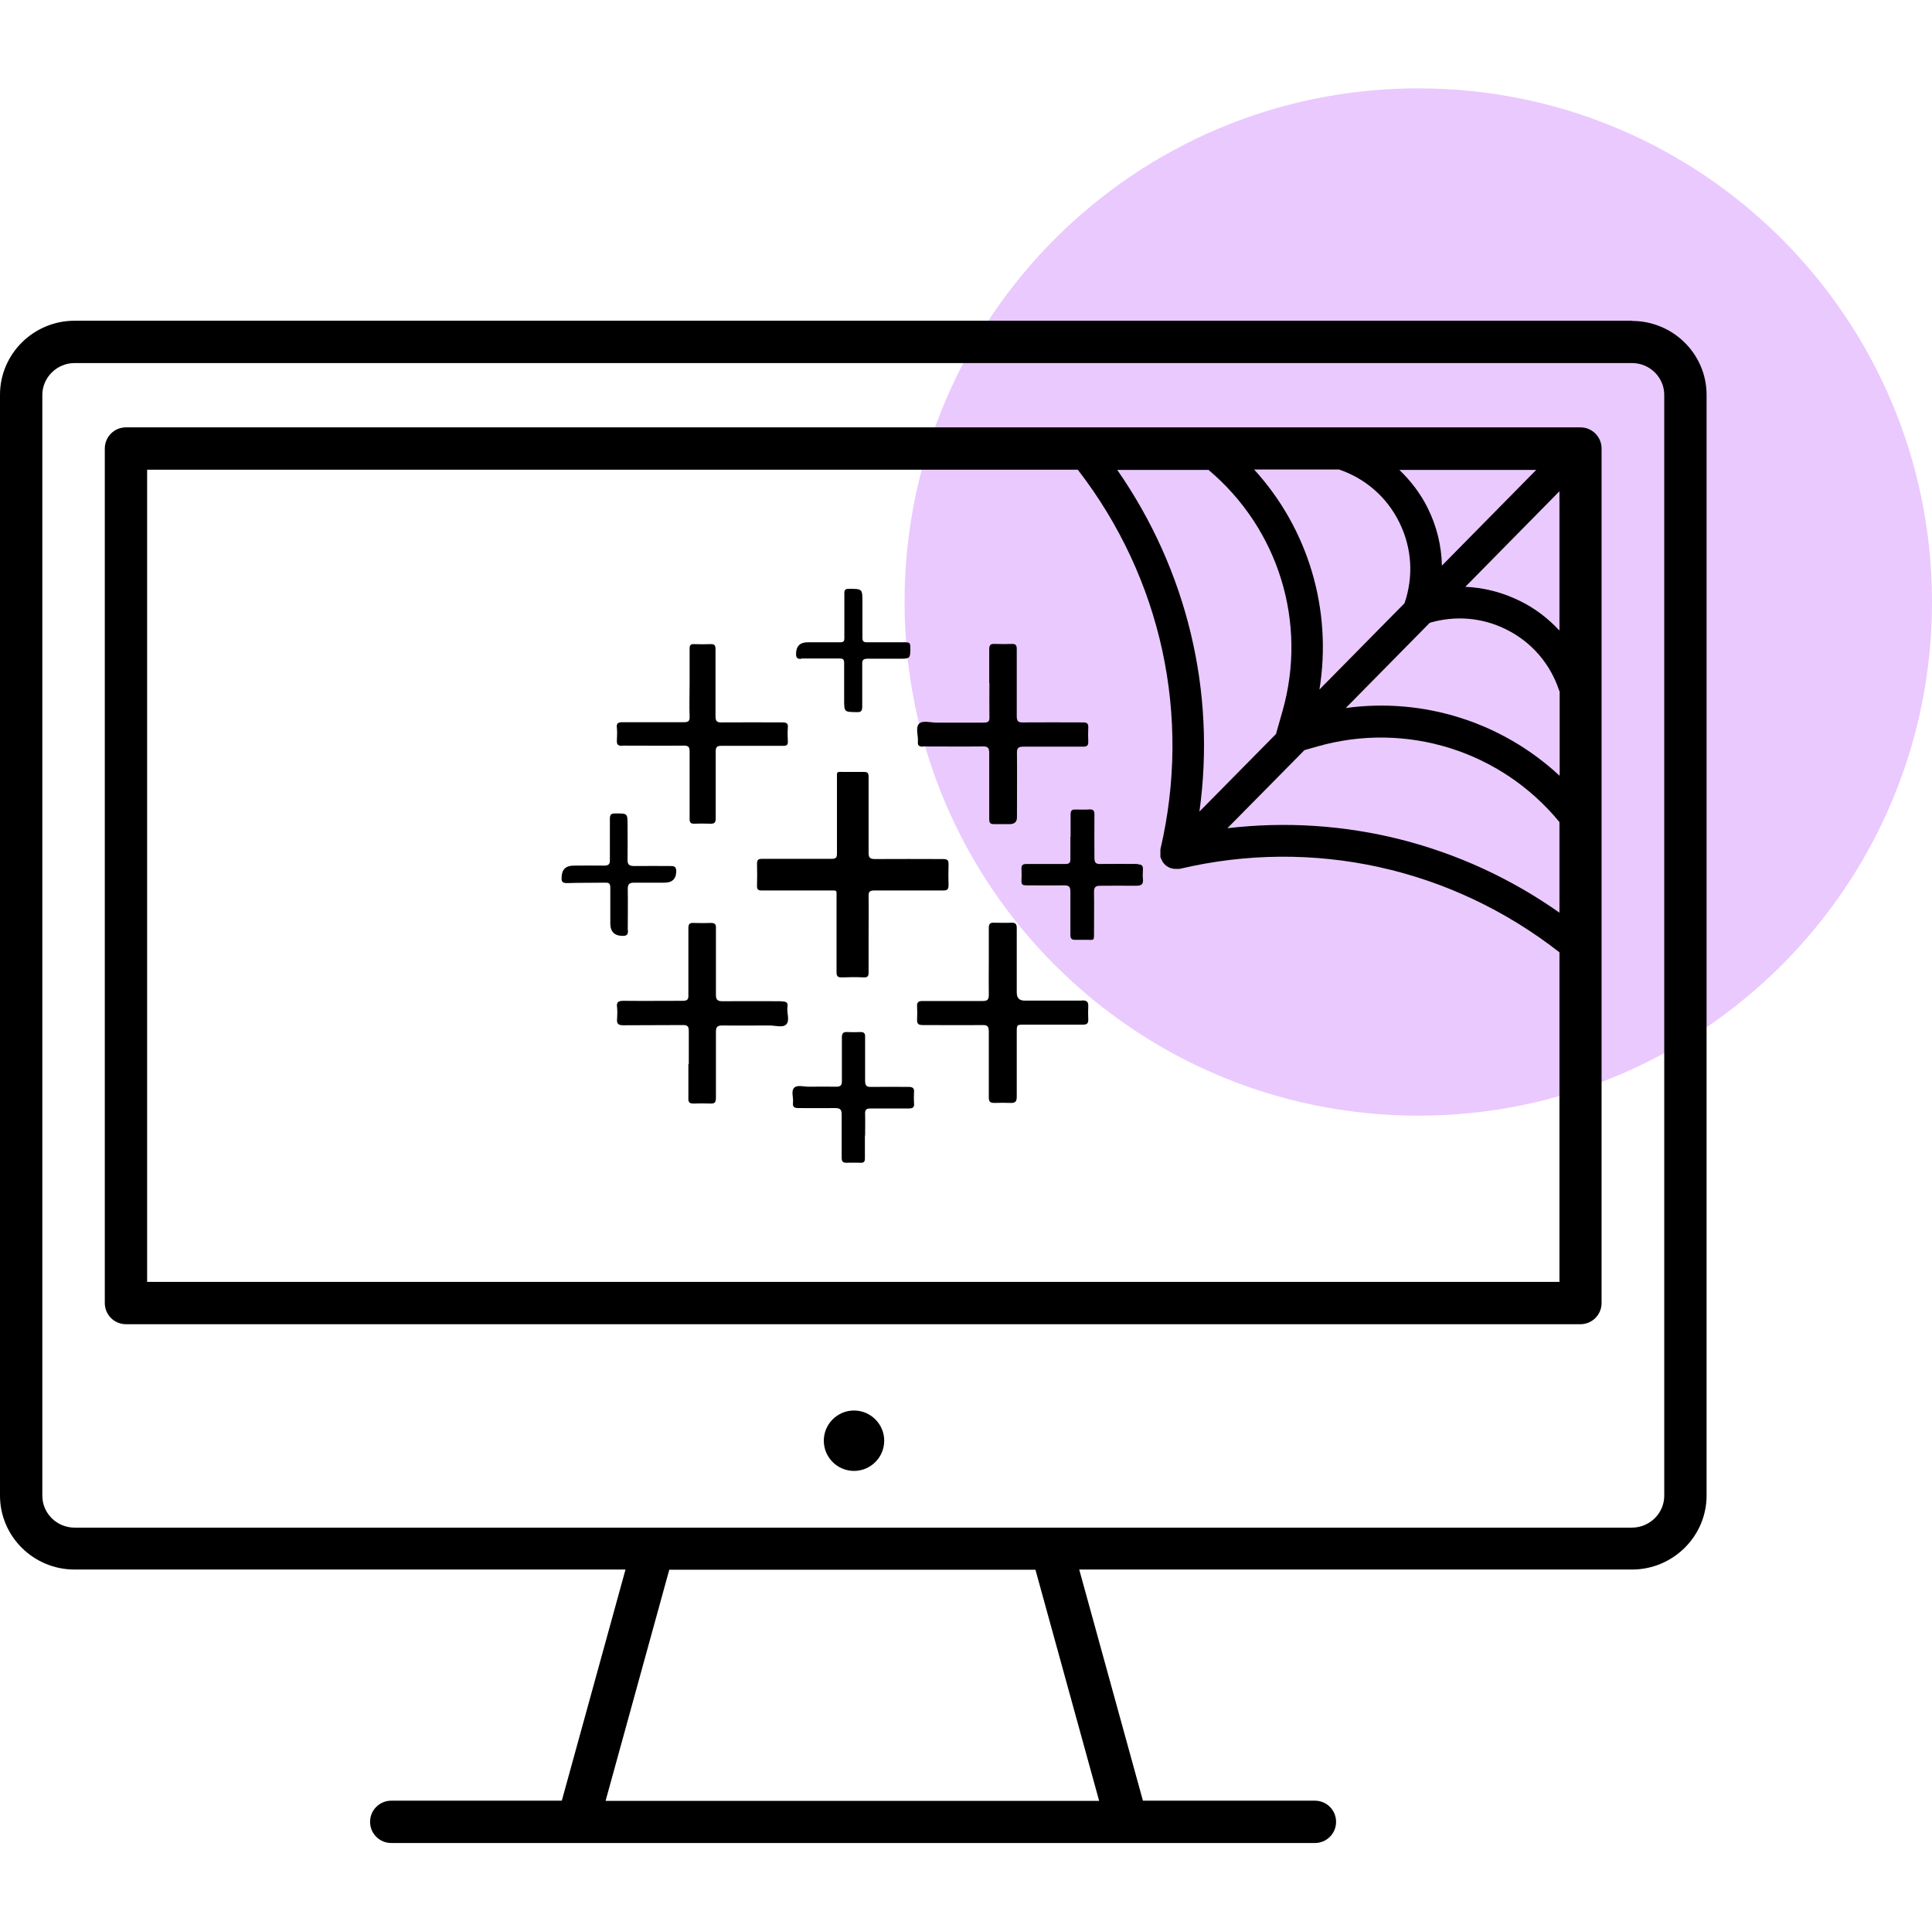 <?xml version="1.0" encoding="UTF-8"?>
<svg xmlns="http://www.w3.org/2000/svg" id="Ebene_2" data-name="Ebene 2" viewBox="0 0 94.02 94">
  <defs>
    <style>
      .cls-1 {
        fill: none;
      }

      .cls-2 {
        fill: #eac9fe;
      }
    </style>
  </defs>
  <g id="Ebene_1-2" data-name="Ebene 1">
    <g>
      <g>
        <path class="cls-2" d="M69.02,54.3c13.81,0,25-11.19,25-25s-11.19-25-25-25-25,11.19-25,25,11.19,25,25,25Z"></path>
        <g>
          <path d="M41.56,68.65c-.81,0-1.47.66-1.47,1.47s.66,1.47,1.47,1.47,1.47-.66,1.47-1.47-.66-1.47-1.47-1.47Z"></path>
          <g>
            <path d="M40.71,47.31c0,.2.05.26.25.26.36-.01.72-.02,1.06,0,.22.01.25-.07.25-.26v-1.86c0-.61.01-1.22,0-1.83-.01-.21.05-.28.27-.28h3.36c.21,0,.26-.06.26-.27-.01-.32-.01-.66,0-.98.01-.22-.05-.28-.27-.28-1.1,0-2.2-.01-3.3,0-.27,0-.32-.07-.32-.32v-3.67c0-.19-.04-.25-.23-.25h-.95c-.4,0-.36-.05-.36.35v3.62c0,.2-.05.26-.26.26h-3.38c-.19,0-.25.05-.25.24.01.36.01.72,0,1.06-.01.19.05.24.23.24h3.27c.42,0,.37-.05.37.36v3.62Z"></path>
            <path d="M44.91,36.33c.96,0,1.94.01,2.9,0,.27-.01.33.07.33.33v3.2c0,.19.05.25.23.25h.77c.23,0,.35-.11.35-.33,0-1.04.01-2.08,0-3.12-.01-.26.07-.32.32-.32h2.9c.2,0,.26-.06.25-.26-.01-.21-.01-.43,0-.66.01-.21-.06-.26-.26-.26-.96,0-1.94-.01-2.9,0-.26.01-.32-.06-.32-.32v-3.25c0-.19-.05-.25-.23-.25-.27.01-.56.01-.84,0-.2-.01-.27.05-.27.26v1.65h.01c0,.56-.01,1.1,0,1.65.01.22-.07.27-.28.27h-2.3c-.28,0-.67-.12-.84.05-.19.19-.04.57-.06.87-.02.19.05.25.25.25Z"></path>
            <path d="M52.66,48.7h-2.8c-.26,0-.38-.13-.38-.4v-3.12c0-.2-.05-.28-.27-.27-.27.01-.56,0-.84,0-.19-.01-.25.06-.25.25v1.65c0,.53-.01,1.08,0,1.61,0,.24-.07.3-.31.3h-2.9c-.22-.01-.3.07-.28.28.01.2.01.41,0,.61-.01.22.06.28.28.28.96,0,1.91.01,2.88,0,.26-.01.33.06.33.32v3.2c0,.2.06.27.27.27.26-.01.53-.01.79,0,.25.01.3-.09.3-.31v-3.15c0-.35.01-.35.36-.35h2.85c.21,0,.28-.06.27-.27-.01-.2-.01-.41,0-.61.01-.22-.06-.3-.3-.3Z"></path>
            <path d="M38.03,48.73c-.96,0-1.91-.01-2.88,0-.25,0-.31-.09-.31-.32v-3.23c.01-.2-.05-.26-.25-.26-.27.01-.56.01-.84,0-.2-.01-.25.06-.25.26v3.25c.01.21-.05.28-.27.28-.95,0-1.91.01-2.88,0-.25,0-.36.05-.32.32.02.19.01.37,0,.56-.02.22.04.31.3.31.95-.01,1.91,0,2.88-.01.26-.01.31.07.31.31v1.58l-.02.02v1.65c-.01.2.05.26.25.26.27-.01.54-.01.81,0,.23.01.28-.06.28-.28v-3.2c0-.24.06-.32.31-.32.77.01,1.53,0,2.3,0,.28,0,.64.12.81-.05.19-.19.02-.56.06-.84.04-.25-.07-.28-.3-.28Z"></path>
            <path d="M30.29,36.29c1,0,1.99.01,2.99,0,.23,0,.28.07.28.3v3.28c0,.16.05.22.22.22.26-.01.51-.01.77,0,.22.01.28-.05.28-.27v-3.25c0-.22.07-.27.28-.27h3.01c.16,0,.23-.04.22-.22-.01-.21-.02-.43,0-.66.02-.21-.06-.26-.26-.26-.99,0-1.96-.01-2.94,0-.25.01-.32-.05-.32-.31v-3.25c0-.19-.05-.26-.25-.25-.26.01-.53.01-.79,0-.17-.01-.22.05-.22.22v1.65c0,.56-.02,1.1,0,1.65.01.24-.07.28-.3.28h-2.96c-.21,0-.31.04-.28.27.02.2.01.41,0,.61-.01.21.05.27.26.27Z"></path>
            <path d="M44.23,52.9c-.62,0-1.22-.01-1.83,0-.23.01-.3-.06-.3-.3v-2.12c.01-.19-.05-.25-.23-.25-.21.01-.42.01-.63,0-.21-.01-.27.06-.27.27v2.12c0,.2-.06.27-.27.27-.44-.01-.88,0-1.32,0-.26.01-.58-.11-.74.06-.15.16-.02.47-.05.72-.02.22.07.26.27.26.58,0,1.17.01,1.77,0,.25,0,.33.06.33.32v2.09c0,.19.05.25.23.25.23-.01.47,0,.69,0,.16.01.21-.05.21-.21v-1.11h.01c0-.35.01-.71,0-1.05-.01-.22.06-.27.27-.27h1.83c.21,0,.31-.04.28-.27-.01-.17-.01-.35,0-.51.02-.2-.05-.27-.26-.27Z"></path>
            <path d="M55.39,42.05c-.62,0-1.22-.01-1.83,0-.23.01-.3-.06-.3-.3,0-.69-.01-1.37,0-2.07.01-.24-.06-.31-.3-.28-.2.01-.41,0-.61,0-.19-.01-.25.05-.25.24v1.09h-.01v1.08c0,.19-.06.24-.25.24h-1.88c-.17,0-.26.04-.25.24.01.2.01.38,0,.58-.01.19.07.22.23.22.62,0,1.22.01,1.83,0,.25,0,.32.06.32.31v2.09c0,.19.06.26.25.25h.53c.38,0,.37.07.37-.36,0-.64.01-1.3,0-1.95,0-.25.06-.32.31-.32.57,0,1.15-.01,1.72,0,.26,0,.38-.05.35-.33-.02-.15,0-.31,0-.47.01-.19-.07-.24-.25-.24Z"></path>
            <path d="M30.55,45.28c0-.68.01-1.35,0-2.02,0-.24.09-.3.31-.3h1.48q.57,0,.57-.57c-.01-.17-.06-.24-.25-.24-.58,0-1.17-.01-1.77,0-.26,0-.36-.05-.35-.33.01-.56,0-1.06,0-1.65s0-.58-.59-.58c-.21,0-.27.05-.27.26v1.98c.01.21-.04.3-.28.3-.49-.01-.99,0-1.48,0q-.59,0-.59.59c-.01.22.07.26.27.26.62-.02,1.23-.01,1.85-.02.19-.01.25.05.25.24v1.74q0,.61.61.61c.22,0,.25-.09.25-.27Z"></path>
            <path d="M38.98,32.05h1.88c.17,0,.22.05.22.22v1.77c0,.62,0,.61.61.62.23.01.27-.07.27-.28v-2.04c-.01-.21.04-.28.27-.28h1.51c.57,0,.56,0,.56-.58,0-.19-.07-.22-.23-.22h-1.88c-.17,0-.22-.05-.22-.22v-1.72c0-.67,0-.66-.67-.66-.16,0-.21.05-.21.21v1.08h0v1.11c0,.16-.05.2-.2.2h-1.58q-.57,0-.57.57c0,.2.07.24.25.24Z"></path>
          </g>
          <path d="M76.92,20.8H6.13c-.57,0-1.03.46-1.03,1.03v41.59c0,.57.46,1.03,1.03,1.03h70.78c.57,0,1.03-.46,1.03-1.03V21.83c0-.57-.46-1.03-1.03-1.03ZM74.77,22.86l-4.6,4.67c-.02-.96-.25-1.92-.69-2.8-.35-.71-.83-1.33-1.38-1.86h6.68ZM65.19,22.86c1.27.44,2.3,1.34,2.9,2.55.62,1.24.71,2.64.26,3.95l-4.14,4.2c.63-3.88-.54-7.82-3.18-10.71h4.16ZM58.8,22.86c3.42,2.87,4.84,7.45,3.61,11.76l-.3,1.05s0,.03,0,.04l-3.74,3.79c.81-5.84-.6-11.74-4-16.63h4.43ZM75.89,62.39H7.16V22.86h45.29c4.08,5.28,5.54,12,4.02,18.48,0,.01,0,.03,0,.04,0,.05,0,.1,0,.15,0,.05,0,.1,0,.14,0,.01,0,.03,0,.04.02.06.05.12.08.17,0,.02.01.03.02.05.14.23.38.36.65.36,0,0,0,0,0,0s0,0,0,0c.06,0,.12,0,.18,0,6.49-1.54,13.23-.05,18.49,4.06v16.05ZM75.89,44.42c-4.74-3.34-10.46-4.78-16.16-4.11l3.75-3.8.63-.18c4.32-1.23,8.93.21,11.78,3.68v4.42ZM75.89,37.75c-2.8-2.6-6.61-3.81-10.4-3.29l4.09-4.15c1.24-.36,2.54-.26,3.71.32,1.24.61,2.16,1.68,2.59,2.99,0,.01.01.02.02.03v4.1ZM75.89,30.69c-.54-.58-1.18-1.08-1.92-1.44-.85-.42-1.75-.65-2.66-.69l4.58-4.65v6.78Z"></path>
          <path d="M79.42,15.61H3.63c-2,0-3.63,1.62-3.63,3.6v53.58c0,1.99,1.63,3.6,3.63,3.6h26.81l-3.1,11.25h-8.3c-.57,0-1.03.46-1.03,1.03s.46,1.03,1.03,1.03h44.95c.57,0,1.03-.46,1.03-1.03s-.46-1.03-1.03-1.03h-8.37l-3.1-11.25h26.9c2,0,3.63-1.62,3.63-3.6V19.22c0-1.99-1.63-3.6-3.63-3.6ZM53.49,87.65h-24.02l3.1-11.25h17.82l3.1,11.25ZM80.99,72.8c0,.85-.71,1.55-1.57,1.55H3.63c-.87,0-1.57-.7-1.57-1.55V19.22c0-.85.71-1.55,1.57-1.55h75.79c.87,0,1.57.7,1.57,1.55v53.58Z"></path>
        </g>
      </g>
      <rect class="cls-1" width="94" height="94"></rect>
    </g>
  </g>
</svg>

